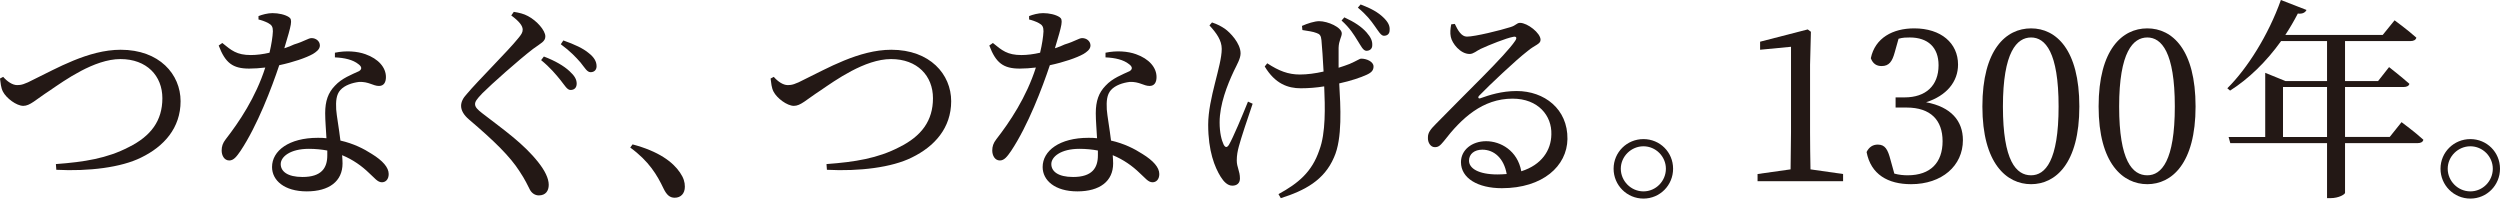 <?xml version="1.0" encoding="UTF-8"?><svg id="_イヤー_2" xmlns="http://www.w3.org/2000/svg" viewBox="0 0 118.09 9.38"><defs><style>.cls-1{fill:#231815;}</style></defs><g id="_"><g><path class="cls-1" d="M.15,3.63c.19,.22,.44,.39,.66,.39,.18,0,.34-.03,.81-.28,1.02-.49,2.55-1.39,4.08-1.39,1.83,0,2.83,1.16,2.83,2.43s-.79,2.14-1.86,2.66c-.94,.47-2.48,.66-4.01,.58l-.02-.27c1.35-.1,2.42-.27,3.44-.8,1.05-.52,1.59-1.25,1.59-2.31s-.74-1.85-1.98-1.85-2.64,1.01-3.33,1.48c-.69,.45-.94,.73-1.26,.73s-.8-.36-.96-.67c-.1-.19-.11-.41-.14-.62l.15-.08Z"/><path class="cls-1" d="M12.21,.76c.17-.07,.44-.14,.66-.14,.29,0,.6,.07,.78,.19,.18,.12,.12,.34-.22,1.47,.17-.05,.33-.12,.46-.18,.5-.15,.67-.3,.83-.3,.2,0,.39,.14,.39,.35,0,.19-.2,.32-.33,.4-.32,.18-.93,.39-1.59,.53-.35,1.05-1.03,2.85-1.83,4.05-.18,.26-.32,.45-.53,.45-.24,0-.36-.24-.36-.47,0-.19,.05-.35,.19-.53,.63-.81,1.42-1.98,1.87-3.39-.26,.03-.52,.05-.76,.05-.78,0-1.13-.27-1.44-1.09l.17-.12c.43,.35,.68,.57,1.35,.57,.27,0,.58-.04,.88-.11,.09-.38,.15-.76,.16-1.01,0-.21-.05-.3-.22-.39-.15-.08-.33-.14-.46-.17v-.16Zm3.61,1.73c.52-.11,1.05-.07,1.44,.07,.62,.22,.97,.63,.97,1.08,0,.25-.1,.42-.33,.42-.28,0-.48-.21-.94-.19-.33,.04-.68,.16-.88,.38-.2,.22-.22,.54-.2,.92,.02,.29,.13,.88,.2,1.47,.62,.14,1.11,.39,1.48,.63,.52,.32,.8,.64,.8,.95,0,.25-.14,.39-.32,.39-.21,0-.35-.21-.61-.44-.34-.33-.76-.63-1.27-.84,.01,.14,.02,.27,.02,.39,0,.84-.63,1.32-1.69,1.32s-1.64-.52-1.64-1.15c0-.77,.8-1.38,2.16-1.38,.14,0,.28,0,.41,.02-.02-.41-.06-.82-.06-1.18,0-.58,.14-.97,.46-1.3,.33-.36,.8-.53,1.14-.69,.16-.1,.12-.22-.03-.33-.26-.21-.66-.3-1.11-.32v-.22Zm-.36,4.62c-.27-.05-.56-.08-.87-.08-.89,0-1.33,.38-1.33,.72s.31,.61,1.03,.61c.9,0,1.17-.43,1.17-1.02v-.23Z"/><path class="cls-1" d="M24.15,.73l.12-.17c.25,.04,.47,.09,.67,.2,.42,.22,.82,.68,.82,.96,0,.24-.21,.32-.58,.59-.69,.53-1.97,1.67-2.39,2.09-.28,.29-.35,.4-.35,.52,0,.14,.12,.26,.34,.43,1.01,.78,1.95,1.43,2.65,2.32,.3,.38,.49,.75,.49,1.06,0,.28-.14,.5-.47,.5-.19,0-.34-.12-.42-.27-.11-.21-.21-.45-.49-.87-.44-.69-1.18-1.42-2.38-2.44-.26-.22-.38-.44-.38-.65,0-.18,.09-.37,.27-.56,.51-.61,1.97-2.06,2.41-2.61,.17-.2,.23-.3,.23-.43,0-.18-.16-.39-.54-.67Zm2.33,3.06c-.21-.26-.49-.6-.92-.95l.13-.17c.53,.2,.94,.44,1.21,.69,.24,.22,.34,.39,.34,.59,0,.19-.11,.3-.29,.3-.16,0-.27-.21-.47-.46Zm.94-.84c-.22-.25-.47-.52-.93-.86l.12-.18c.54,.19,.94,.38,1.19,.59,.26,.2,.38,.4,.38,.63,0,.17-.11,.28-.28,.28s-.27-.2-.48-.46Z"/><path class="cls-1" d="M29.88,6.82c1.24,.33,1.9,.83,2.24,1.33,.17,.25,.23,.45,.23,.67,0,.32-.19,.52-.48,.52-.23,0-.38-.13-.53-.44-.3-.63-.68-1.28-1.57-1.93l.11-.15Z"/><path class="cls-1" d="M36.55,3.63c.19,.22,.44,.39,.66,.39,.18,0,.34-.03,.81-.28,1.02-.49,2.55-1.39,4.08-1.39,1.83,0,2.83,1.16,2.83,2.43s-.79,2.14-1.86,2.66c-.94,.47-2.48,.66-4.01,.58l-.02-.27c1.35-.1,2.42-.27,3.44-.8,1.05-.52,1.59-1.25,1.59-2.31s-.74-1.85-1.98-1.85-2.64,1.01-3.33,1.48c-.69,.45-.94,.73-1.26,.73s-.8-.36-.96-.67c-.1-.19-.11-.41-.14-.62l.15-.08Z"/><path class="cls-1" d="M48.61,.76c.17-.07,.44-.14,.66-.14,.29,0,.6,.07,.78,.19,.18,.12,.12,.34-.22,1.47,.17-.05,.33-.12,.46-.18,.5-.15,.67-.3,.83-.3,.2,0,.39,.14,.39,.35,0,.19-.2,.32-.33,.4-.32,.18-.93,.39-1.59,.53-.35,1.05-1.03,2.85-1.83,4.05-.18,.26-.32,.45-.53,.45-.24,0-.36-.24-.36-.47,0-.19,.05-.35,.19-.53,.63-.81,1.42-1.98,1.87-3.39-.26,.03-.52,.05-.76,.05-.78,0-1.13-.27-1.44-1.09l.17-.12c.43,.35,.68,.57,1.35,.57,.27,0,.58-.04,.88-.11,.09-.38,.15-.76,.16-1.01,0-.21-.05-.3-.22-.39-.15-.08-.33-.14-.46-.17v-.16Zm3.61,1.73c.52-.11,1.05-.07,1.44,.07,.62,.22,.97,.63,.97,1.08,0,.25-.1,.42-.33,.42-.28,0-.48-.21-.94-.19-.33,.04-.68,.16-.88,.38-.2,.22-.22,.54-.2,.92,.02,.29,.13,.88,.2,1.47,.62,.14,1.11,.39,1.48,.63,.52,.32,.8,.64,.8,.95,0,.25-.14,.39-.32,.39-.21,0-.35-.21-.61-.44-.34-.33-.76-.63-1.27-.84,.01,.14,.02,.27,.02,.39,0,.84-.63,1.32-1.69,1.32s-1.64-.52-1.64-1.15c0-.77,.8-1.38,2.16-1.38,.14,0,.28,0,.41,.02-.02-.41-.06-.82-.06-1.18,0-.58,.14-.97,.46-1.3,.33-.36,.8-.53,1.14-.69,.16-.1,.12-.22-.03-.33-.26-.21-.66-.3-1.11-.32v-.22Zm-.36,4.62c-.27-.05-.56-.08-.87-.08-.89,0-1.33,.38-1.33,.72s.31,.61,1.03,.61c.9,0,1.17-.43,1.17-1.02v-.23Z"/><path class="cls-1" d="M59.17,4.9c-.23,.67-.55,1.63-.65,2.01-.06,.22-.1,.43-.1,.67,0,.32,.15,.5,.15,.85,0,.22-.14,.34-.36,.34s-.4-.18-.55-.42c-.28-.45-.59-1.21-.59-2.46s.64-2.78,.64-3.58c0-.4-.24-.74-.58-1.11l.12-.14c.27,.09,.43,.18,.61,.3,.24,.17,.74,.68,.74,1.16,0,.24-.16,.51-.32,.84-.31,.66-.67,1.57-.67,2.42,0,.49,.09,.84,.19,1.05,.08,.15,.16,.15,.25,.01,.19-.32,.63-1.37,.9-2.04l.22,.1Zm2.34-3.68c.24-.11,.59-.22,.8-.22,.41,0,1.07,.29,1.07,.58,0,.16-.14,.33-.15,.68,0,.23,0,.58,0,.94,.19-.06,.37-.12,.52-.18,.37-.16,.47-.25,.55-.25,.25,0,.58,.14,.58,.37,0,.17-.08,.28-.32,.39-.28,.13-.75,.29-1.3,.41,.06,1.07,.16,2.61-.25,3.5-.46,1.07-1.37,1.56-2.51,1.92l-.11-.19c.93-.51,1.58-1.04,1.93-2.08,.31-.81,.27-2.05,.23-3.01-.36,.06-.74,.09-1.11,.09-.6,0-1.21-.21-1.7-1.03l.12-.15c.55,.36,.99,.53,1.54,.53,.34,0,.73-.05,1.12-.14-.03-.56-.07-1.19-.1-1.48-.02-.22-.08-.29-.23-.34-.17-.07-.43-.1-.67-.14l-.02-.2Zm1.99-.4c.48,.22,.81,.44,1.05,.71,.21,.24,.28,.41,.27,.61,0,.17-.12,.26-.28,.26-.16-.01-.25-.23-.42-.49-.16-.26-.35-.58-.75-.94l.13-.15Zm.77-.61c.5,.19,.82,.37,1.07,.61,.23,.22,.32,.4,.3,.61,0,.16-.1,.26-.27,.26-.14,0-.26-.22-.44-.47-.17-.24-.36-.5-.79-.86l.13-.15Z"/><path class="cls-1" d="M68.72,1.13c.14,.3,.31,.6,.57,.6,.38,0,1.59-.3,2.06-.45,.27-.08,.29-.2,.45-.2,.35,0,.97,.48,.97,.8,0,.21-.27,.24-.61,.53-.55,.42-1.85,1.65-2.29,2.11-.08,.08-.03,.16,.06,.12,.42-.15,1-.34,1.71-.34,1.31,0,2.42,.85,2.4,2.27-.02,1.27-1.16,2.32-3.1,2.32-1.13,0-1.93-.47-1.93-1.23,0-.57,.51-.99,1.19-.99s1.48,.44,1.66,1.42c.96-.3,1.41-.99,1.42-1.74,.03-.88-.62-1.69-1.83-1.69-1.42,0-2.41,.92-3.25,2.01-.18,.22-.27,.29-.44,.28-.16,0-.33-.19-.31-.47,0-.21,.12-.37,.38-.63,1.4-1.44,3.29-3.24,3.74-3.92,.11-.16,.04-.22-.09-.19-.33,.06-1.13,.38-1.54,.57-.19,.09-.34,.24-.52,.24-.44,0-.83-.5-.89-.81-.04-.18-.02-.38,.02-.59l.17-.02Zm2.45,7.09c-.13-.74-.59-1.15-1.15-1.15-.37,0-.63,.2-.63,.52,0,.36,.44,.65,1.35,.65,.15,0,.29-.01,.43-.02Z"/><path class="cls-1" d="M76.22,7.97c0-.78,.63-1.4,1.41-1.4s1.4,.62,1.4,1.4-.62,1.41-1.4,1.41-1.41-.63-1.41-1.41Zm.34,0c0,.58,.48,1.07,1.07,1.07s1.06-.49,1.06-1.07-.48-1.06-1.06-1.06-1.07,.48-1.07,1.06Z"/><path class="cls-1" d="M87.06,8.22v.34h-4.04v-.34l1.56-.22c0-.58,.02-1.17,.02-1.75V2.21l-1.46,.14v-.38l2.25-.58,.15,.11-.04,1.57v3.18c0,.58,.01,1.17,.02,1.75l1.54,.22Z"/><path class="cls-1" d="M89.5,2.47c-.12,.44-.27,.65-.62,.65-.23,0-.41-.1-.51-.37,.2-.96,1.04-1.41,2.05-1.41,1.27,0,2.07,.7,2.07,1.71,0,.81-.54,1.47-1.51,1.78,1.19,.22,1.74,.89,1.74,1.79,0,1.21-.99,2.08-2.45,2.08-1.09,0-1.9-.46-2.1-1.52,.12-.24,.3-.35,.53-.35,.34,0,.47,.22,.6,.72l.18,.65c.22,.06,.43,.08,.63,.08,1.09,0,1.65-.61,1.65-1.61s-.57-1.59-1.7-1.59h-.52v-.48h.43c.98,0,1.6-.54,1.6-1.52,0-.84-.5-1.31-1.36-1.31-.15,0-.33,0-.53,.06l-.18,.64Z"/><path class="cls-1" d="M98.22,5.03c0,2.7-1.13,3.67-2.28,3.67s-2.3-.97-2.3-3.67,1.12-3.69,2.3-3.69,2.28,1,2.28,3.69Zm-2.28,3.25c.67,0,1.3-.68,1.3-3.25s-.63-3.26-1.3-3.26-1.33,.68-1.33,3.26,.63,3.25,1.33,3.25Z"/><path class="cls-1" d="M103.71,5.03c0,2.7-1.13,3.67-2.28,3.67s-2.3-.97-2.3-3.67,1.12-3.69,2.3-3.69,2.28,1,2.28,3.69Zm-2.28,3.25c.67,0,1.3-.68,1.3-3.25s-.63-3.26-1.3-3.26-1.33,.68-1.33,3.26,.63,3.25,1.33,3.25Z"/><path class="cls-1" d="M113.44,5.77s.65,.48,1.03,.83c-.02,.11-.13,.16-.26,.16h-3.44v2.35c0,.06-.27,.25-.7,.25h-.15v-2.6h-4.57l-.08-.29h1.73V3.44l.96,.39h1.96V1.94h-2.17c-.71,.99-1.54,1.79-2.41,2.34l-.13-.11c.94-.93,1.94-2.51,2.53-4.17l1.21,.47c-.05,.11-.18,.2-.41,.17-.18,.35-.38,.69-.59,1.01h4.6l.56-.69s.62,.45,1.03,.82c-.03,.11-.13,.16-.28,.16h-3.09v1.89h1.56l.52-.66s.59,.46,.96,.79c-.02,.1-.13,.15-.27,.15h-2.77v2.36h2.11l.56-.7Zm-3.52,.7v-2.36h-2.08v2.36h2.08Z"/><path class="cls-1" d="M115.28,7.97c0-.78,.63-1.4,1.41-1.4s1.4,.62,1.4,1.4-.62,1.41-1.4,1.41-1.41-.63-1.41-1.41Zm.34,0c0,.58,.48,1.07,1.07,1.07s1.06-.49,1.06-1.07-.48-1.06-1.06-1.06-1.07,.48-1.07,1.06Z"/></g></g></svg>